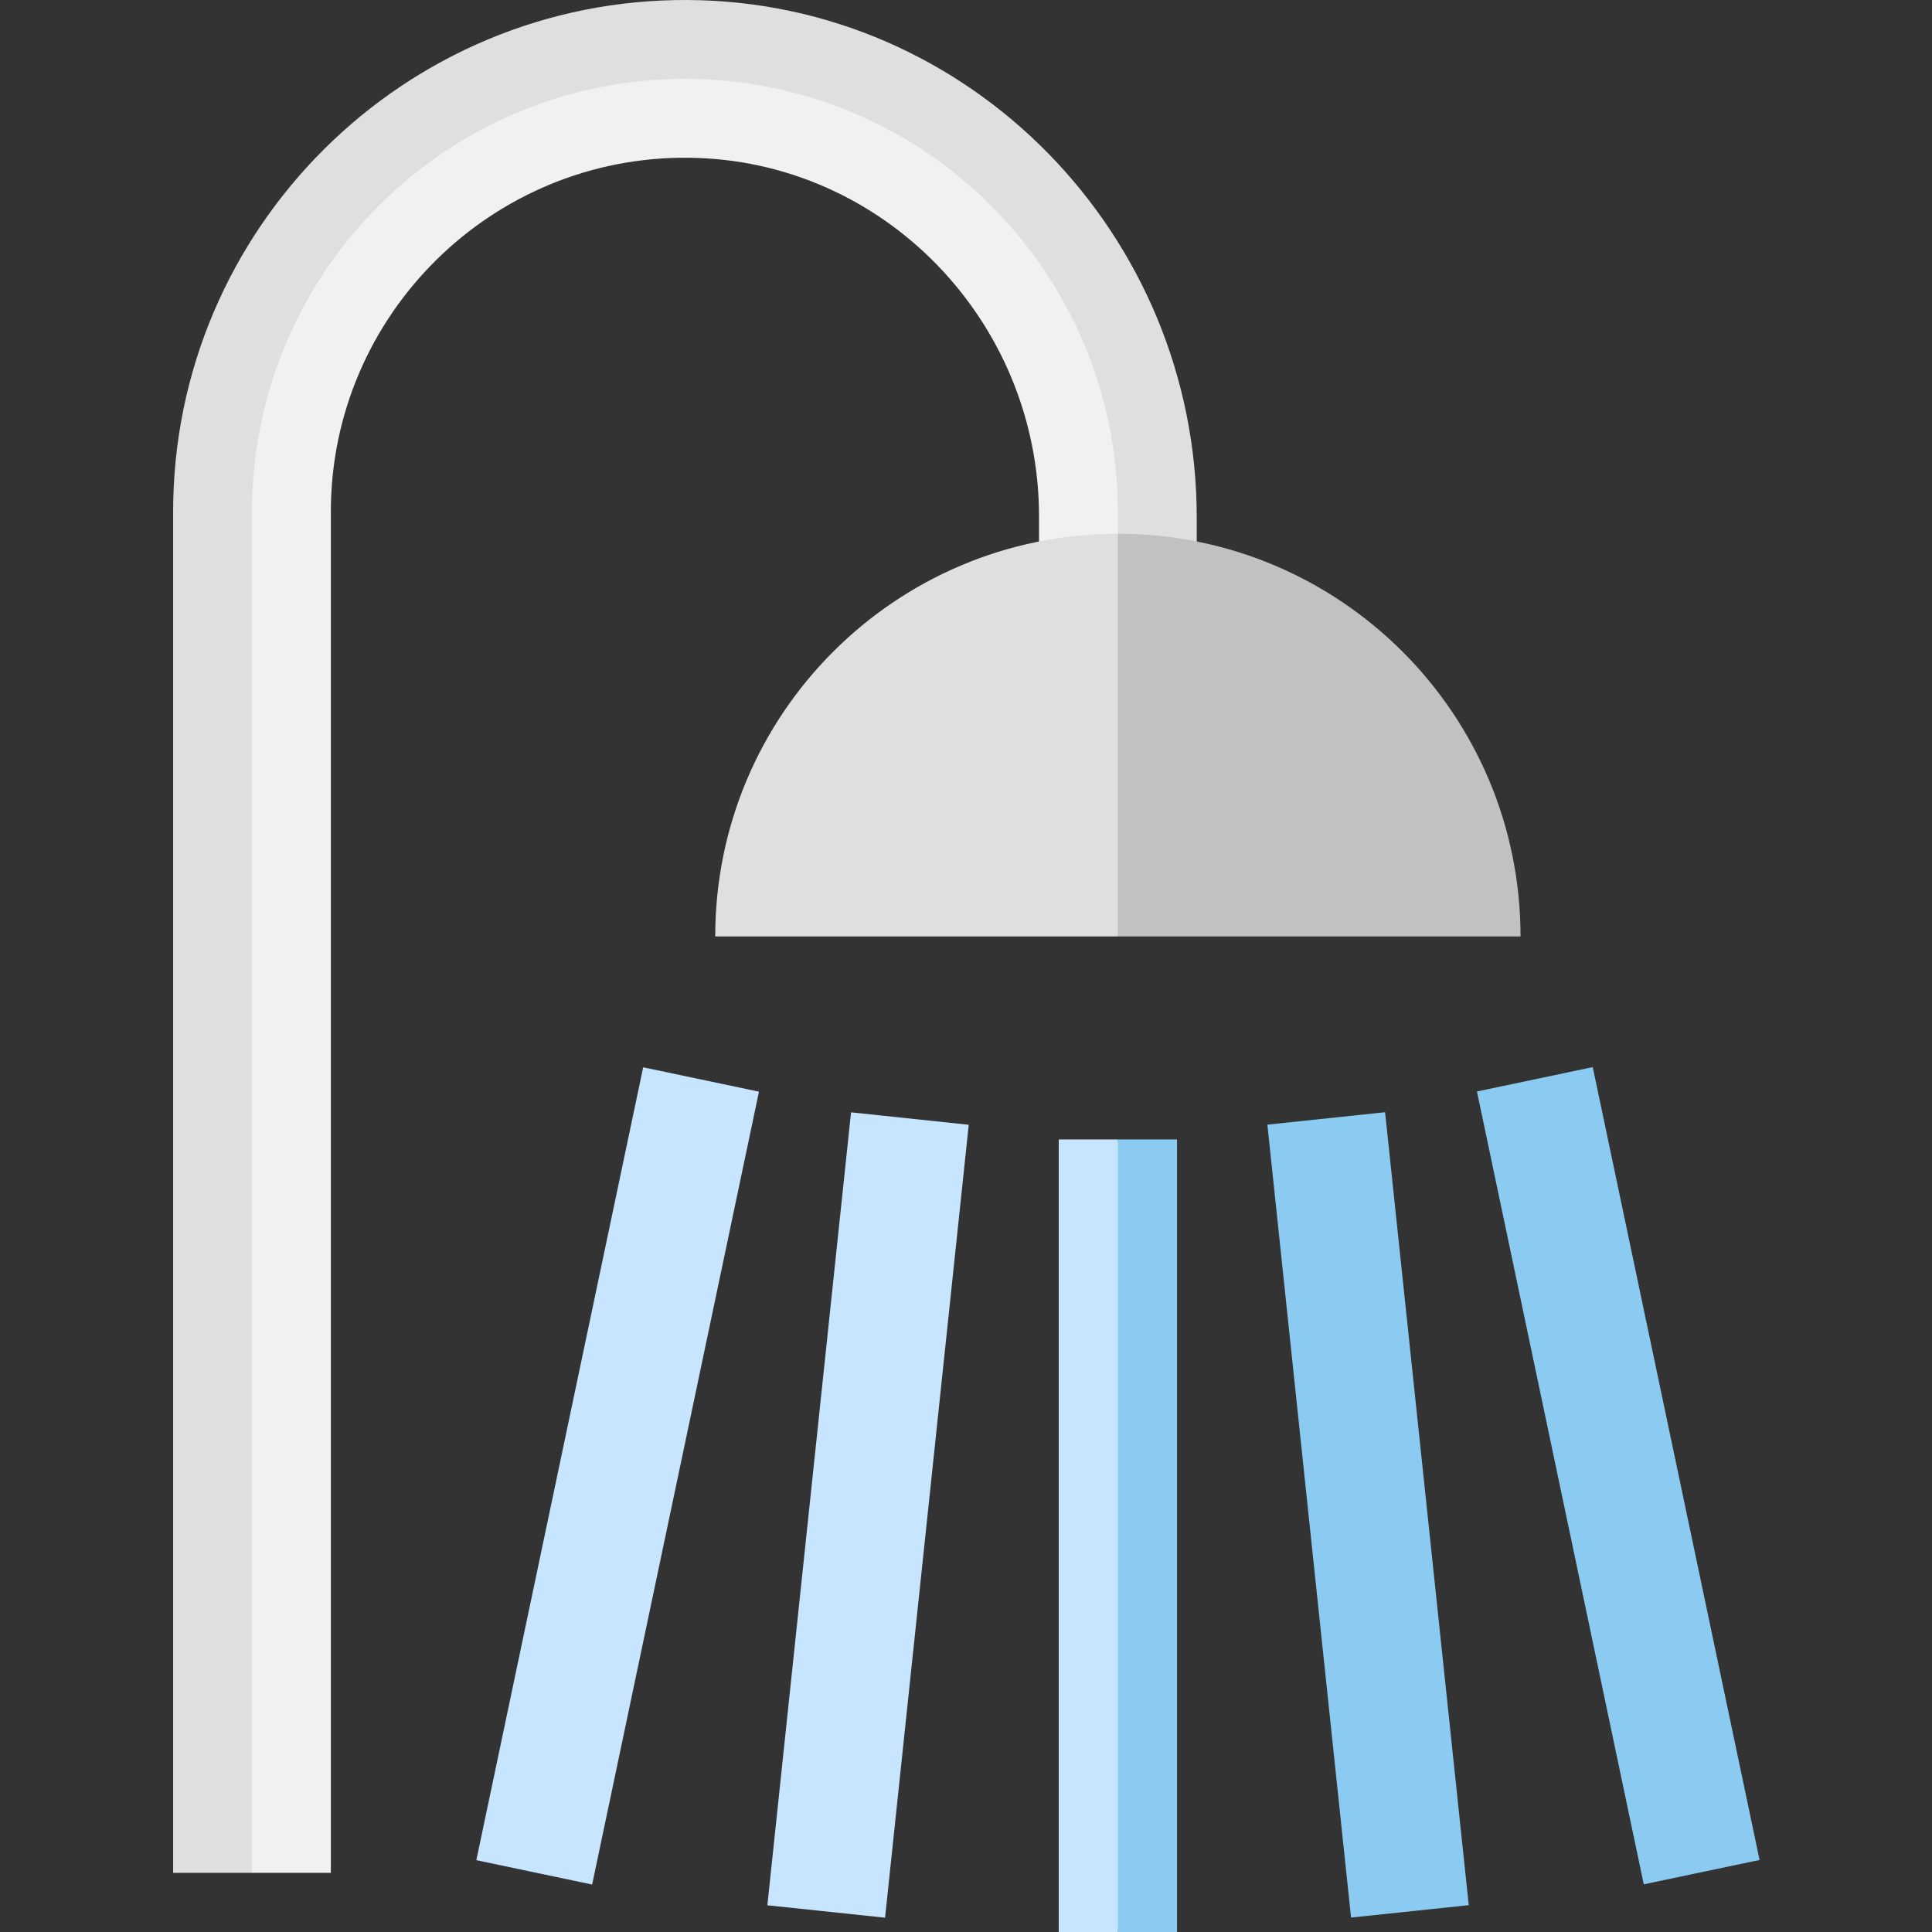 <?xml version="1.0" encoding="iso-8859-1"?>
<!-- Uploaded to: SVG Repo, www.svgrepo.com, Generator: SVG Repo Mixer Tools -->
<svg version="1.1" id="Layer_1" xmlns="http://www.w3.org/2000/svg" xmlns:xlink="http://www.w3.org/1999/xlink" 
	 viewBox="0 0 512.001 512.001" xml:space="preserve">
<rect x="0" y="0" width="512.001" height="512.001" fill="#333333" stroke="none"/>
<polygon style="fill:#8BCBF1;" points="311.924,301.972 296.25,301.972 286.837,406.986 296.25,512 311.924,512 "/>
<path style="fill:#F1F1F1;" d="M181.514,10.454c-69.026,0-125.181,56.155-125.181,125.181v350.232l10.449,10.458h20.896V135.634
	c0-52.05,42.598-94.337,94.763-93.831c51.659,0.501,92.91,43.367,92.91,95.028v27.592h20.896h10.449v-28.787
	C306.696,66.609,250.54,10.454,181.514,10.454z"/>
<path style="fill:#DFDFDF;" d="M317.149,137.127c0-74.844-59.999-136.694-134.842-137.125
	C107.155-0.428,45.881,60.581,45.881,135.634v360.691h20.902v-360.69c0-63.365,51.367-114.732,114.732-114.732
	s114.732,51.367,114.732,114.732v28.787h20.902v-27.295H317.149z"/>
<g>
	
		<rect x="148.131" y="283.99" transform="matrix(-0.979 -0.206 0.206 -0.979 243.442 807.964)" style="fill:#C7E5FF;" width="31.347" height="214.625"/>
	
		<rect x="214.364" y="296.17" transform="matrix(-0.995 -0.105 0.105 -0.995 416.746 825.409)" style="fill:#C7E5FF;" width="31.348" height="211.193"/>
</g>
<g>
	
		<rect x="256.866" y="386.091" transform="matrix(-0.105 -0.995 0.995 -0.105 0.855 804.3)" style="fill:#8BCBF1;" width="211.193" height="31.348"/>
	
		<rect x="321.366" y="375.598" transform="matrix(-0.206 -0.979 0.979 -0.206 134.109 891.359)" style="fill:#8BCBF1;" width="214.62" height="31.347"/>
</g>
<path style="fill:#C1C1C1;" d="M296.25,141.454l-20.916,60.223l20.916,46.483h106.706
	C402.955,189.229,355.182,141.454,296.25,141.454z"/>
<path style="fill:#DFDFDF;" d="M189.544,248.162H296.25V141.454C237.317,141.454,189.544,189.229,189.544,248.162z"/>
<rect x="280.578" y="301.968" style="fill:#C7E5FF;" width="15.674" height="210.033"/>
</svg>